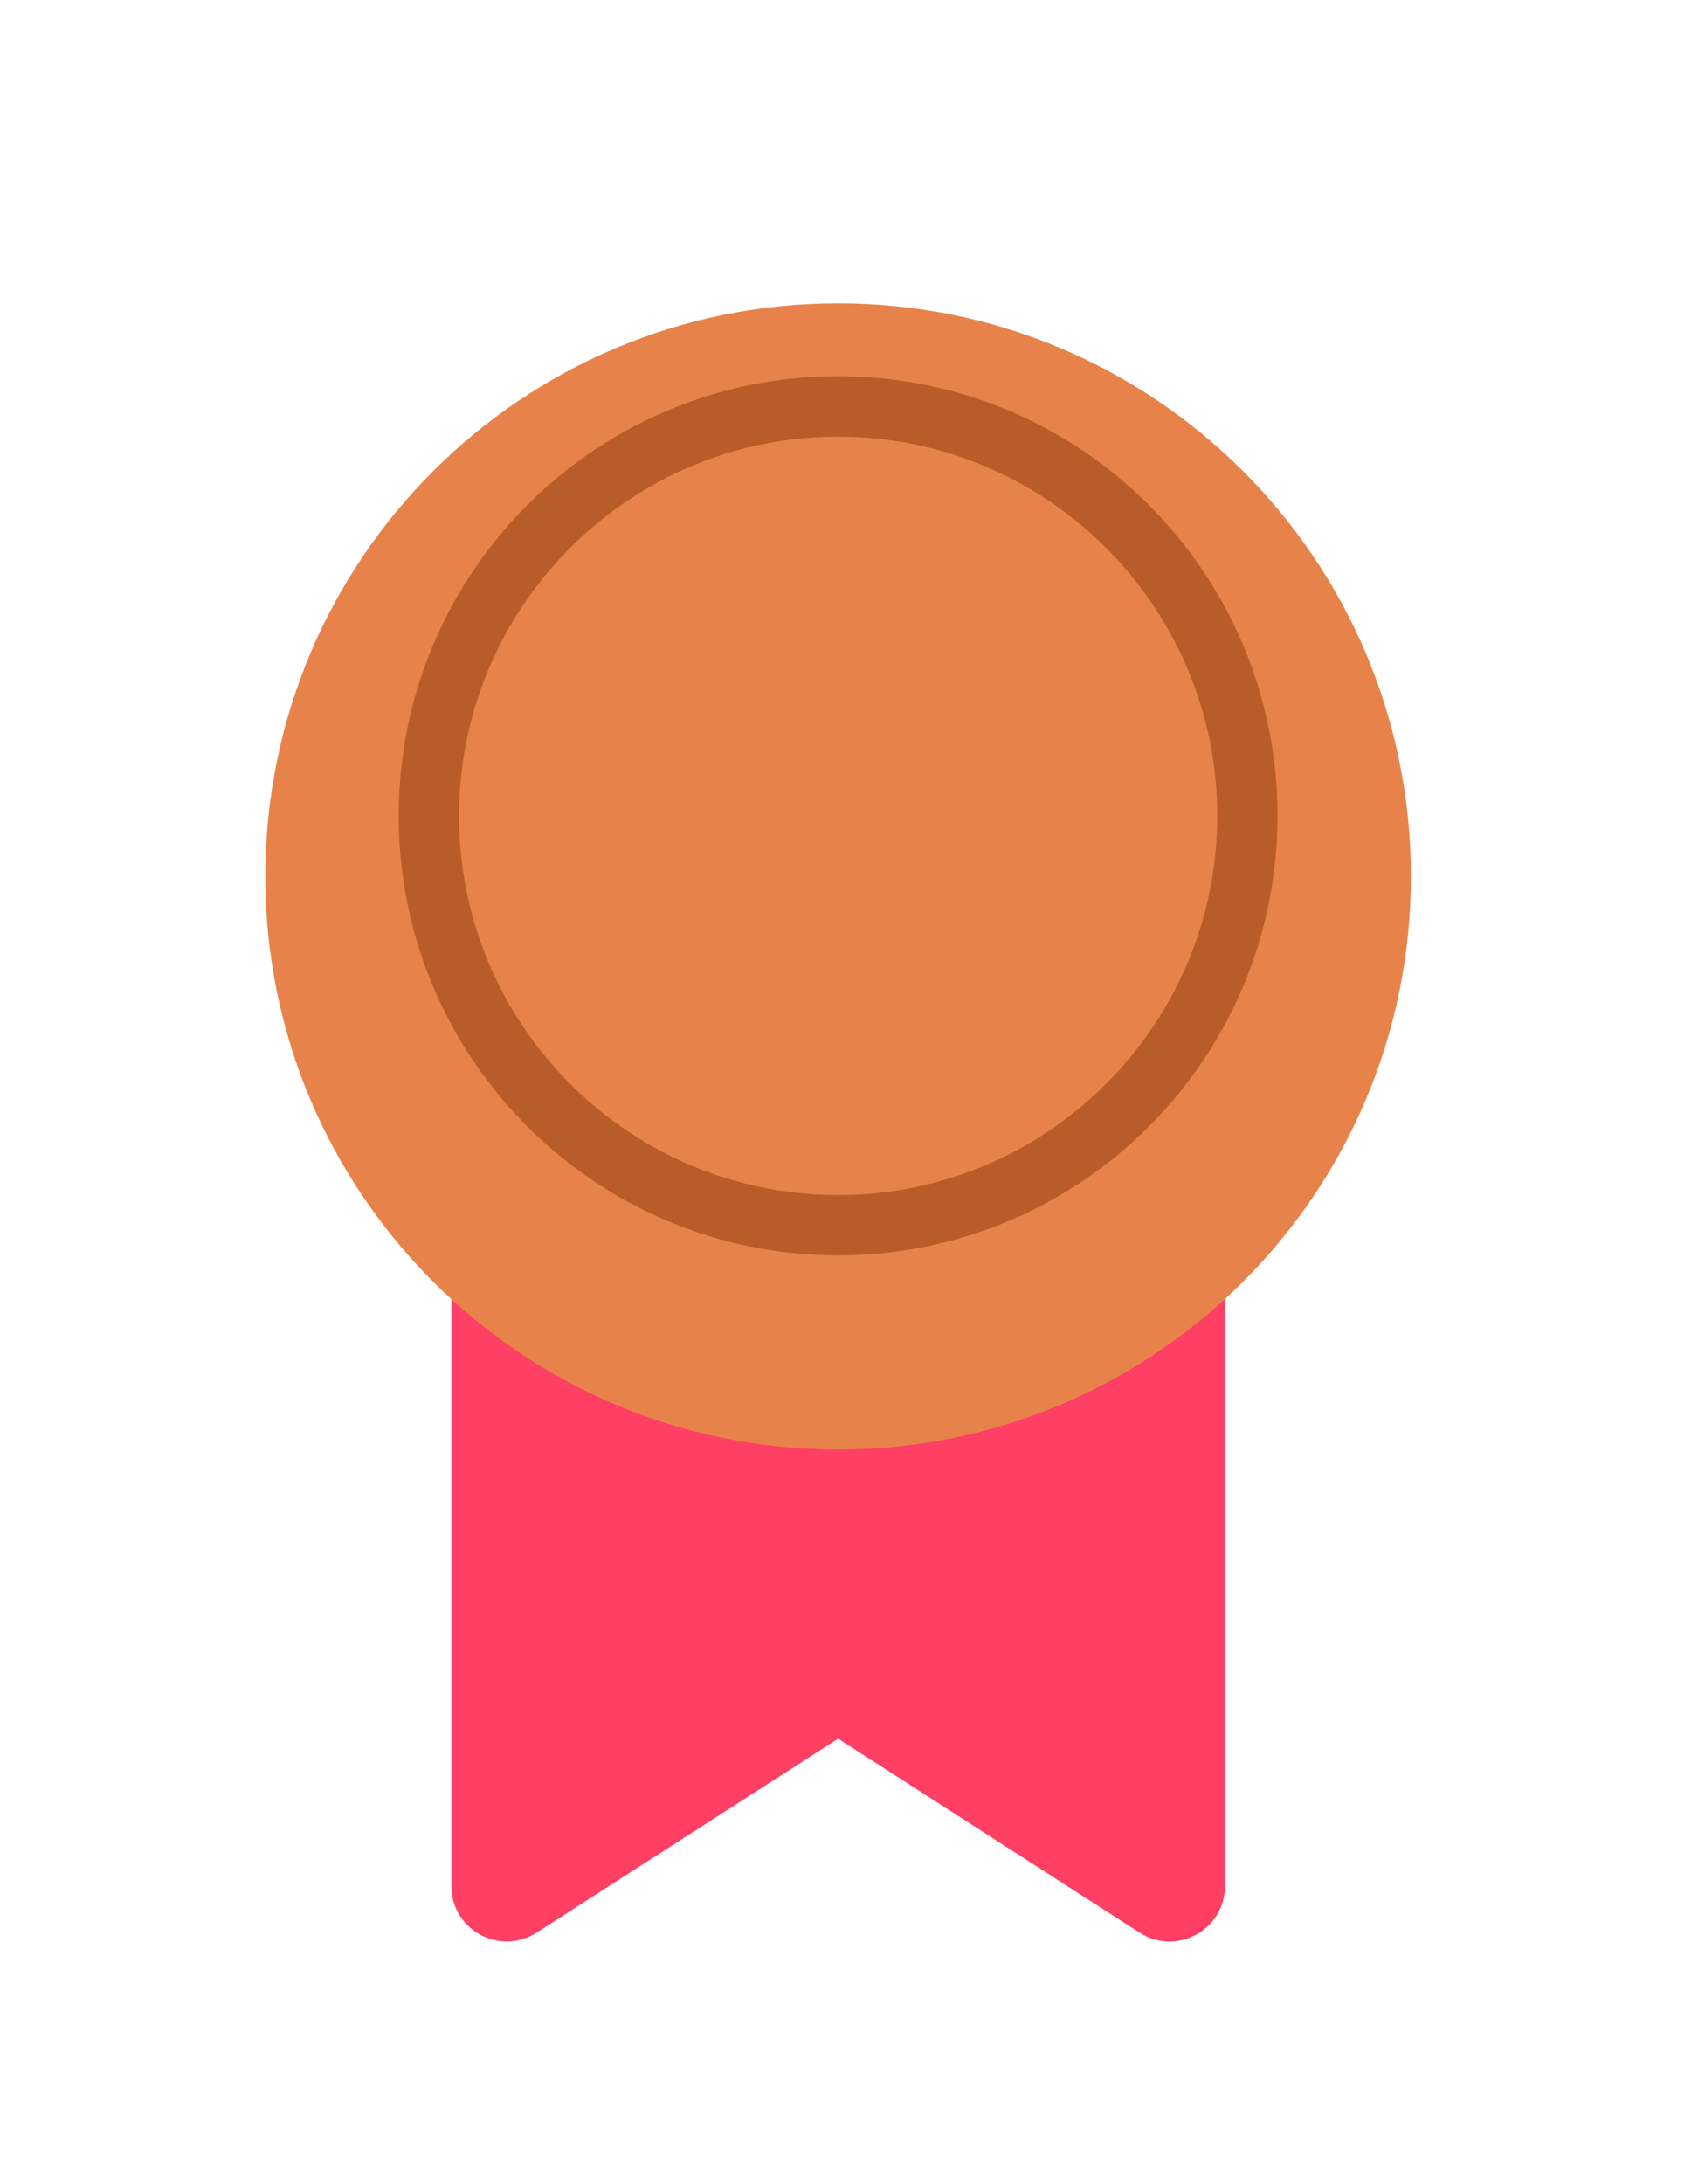 <svg width="28" height="36" viewBox="0 0 28 36" fill="none" xmlns="http://www.w3.org/2000/svg">
<g filter="url(#filter0_d_4140_12685)">
<path d="M20.198 16.08V27.09C20.198 27.809 19.401 28.242 18.794 27.855L16.098 26.121L13.821 24.657L11.543 26.121L8.847 27.855C8.241 28.241 7.444 27.809 7.444 27.09V16.08H20.198Z" fill="#FF3F64"/>
<g filter="url(#filter1_d_4140_12685)">
<path d="M13.82 18.891C19.037 18.891 23.266 14.662 23.266 9.445C23.266 4.229 19.037 0 13.82 0C8.604 0 4.375 4.229 4.375 9.445C4.375 14.662 8.604 18.891 13.82 18.891Z" fill="#E7834A"/>
</g>
<path d="M13.82 16.691C17.822 16.691 21.066 13.447 21.066 9.446C21.066 5.444 17.822 2.2 13.82 2.2C9.819 2.2 6.574 5.444 6.574 9.446C6.574 13.447 9.819 16.691 13.82 16.691Z" fill="#B85D2A"/>
<path d="M20.072 9.445C20.072 12.892 17.267 15.697 13.821 15.697C12.843 15.697 11.917 15.472 11.092 15.071C10.232 14.652 9.482 14.042 8.897 13.294C8.631 12.954 8.398 12.585 8.205 12.192C7.798 11.363 7.57 10.43 7.57 9.447C7.57 8.716 7.696 8.015 7.927 7.364C8.622 5.401 10.273 3.885 12.317 3.379C12.799 3.26 13.303 3.197 13.821 3.197C14.973 3.197 16.055 3.511 16.982 4.057C17.395 4.301 17.779 4.591 18.126 4.92C18.779 5.541 19.298 6.302 19.635 7.153C19.917 7.864 20.072 8.637 20.072 9.448V9.445Z" fill="#E7834A"/>
</g>
<defs>
<filter id="filter0_d_4140_12685" x="0.375" y="0" width="26.891" height="36" filterUnits="userSpaceOnUse" color-interpolation-filters="sRGB">
<feFlood flood-opacity="0" result="BackgroundImageFix"/>
<feColorMatrix in="SourceAlpha" type="matrix" values="0 0 0 0 0 0 0 0 0 0 0 0 0 0 0 0 0 0 127 0" result="hardAlpha"/>
<feOffset dy="4"/>
<feGaussianBlur stdDeviation="2"/>
<feComposite in2="hardAlpha" operator="out"/>
<feColorMatrix type="matrix" values="0 0 0 0 0 0 0 0 0 0 0 0 0 0 0 0 0 0 0.25 0"/>
<feBlend mode="normal" in2="BackgroundImageFix" result="effect1_dropShadow_4140_12685"/>
<feBlend mode="normal" in="SourceGraphic" in2="effect1_dropShadow_4140_12685" result="shape"/>
</filter>
<filter id="filter1_d_4140_12685" x="4.375" y="0" width="18.891" height="19.891" filterUnits="userSpaceOnUse" color-interpolation-filters="sRGB">
<feFlood flood-opacity="0" result="BackgroundImageFix"/>
<feColorMatrix in="SourceAlpha" type="matrix" values="0 0 0 0 0 0 0 0 0 0 0 0 0 0 0 0 0 0 127 0" result="hardAlpha"/>
<feOffset dy="1"/>
<feComposite in2="hardAlpha" operator="out"/>
<feColorMatrix type="matrix" values="0 0 0 0 0 0 0 0 0 0 0 0 0 0 0 0 0 0 0.2 0"/>
<feBlend mode="normal" in2="BackgroundImageFix" result="effect1_dropShadow_4140_12685"/>
<feBlend mode="normal" in="SourceGraphic" in2="effect1_dropShadow_4140_12685" result="shape"/>
</filter>
</defs>
</svg>
